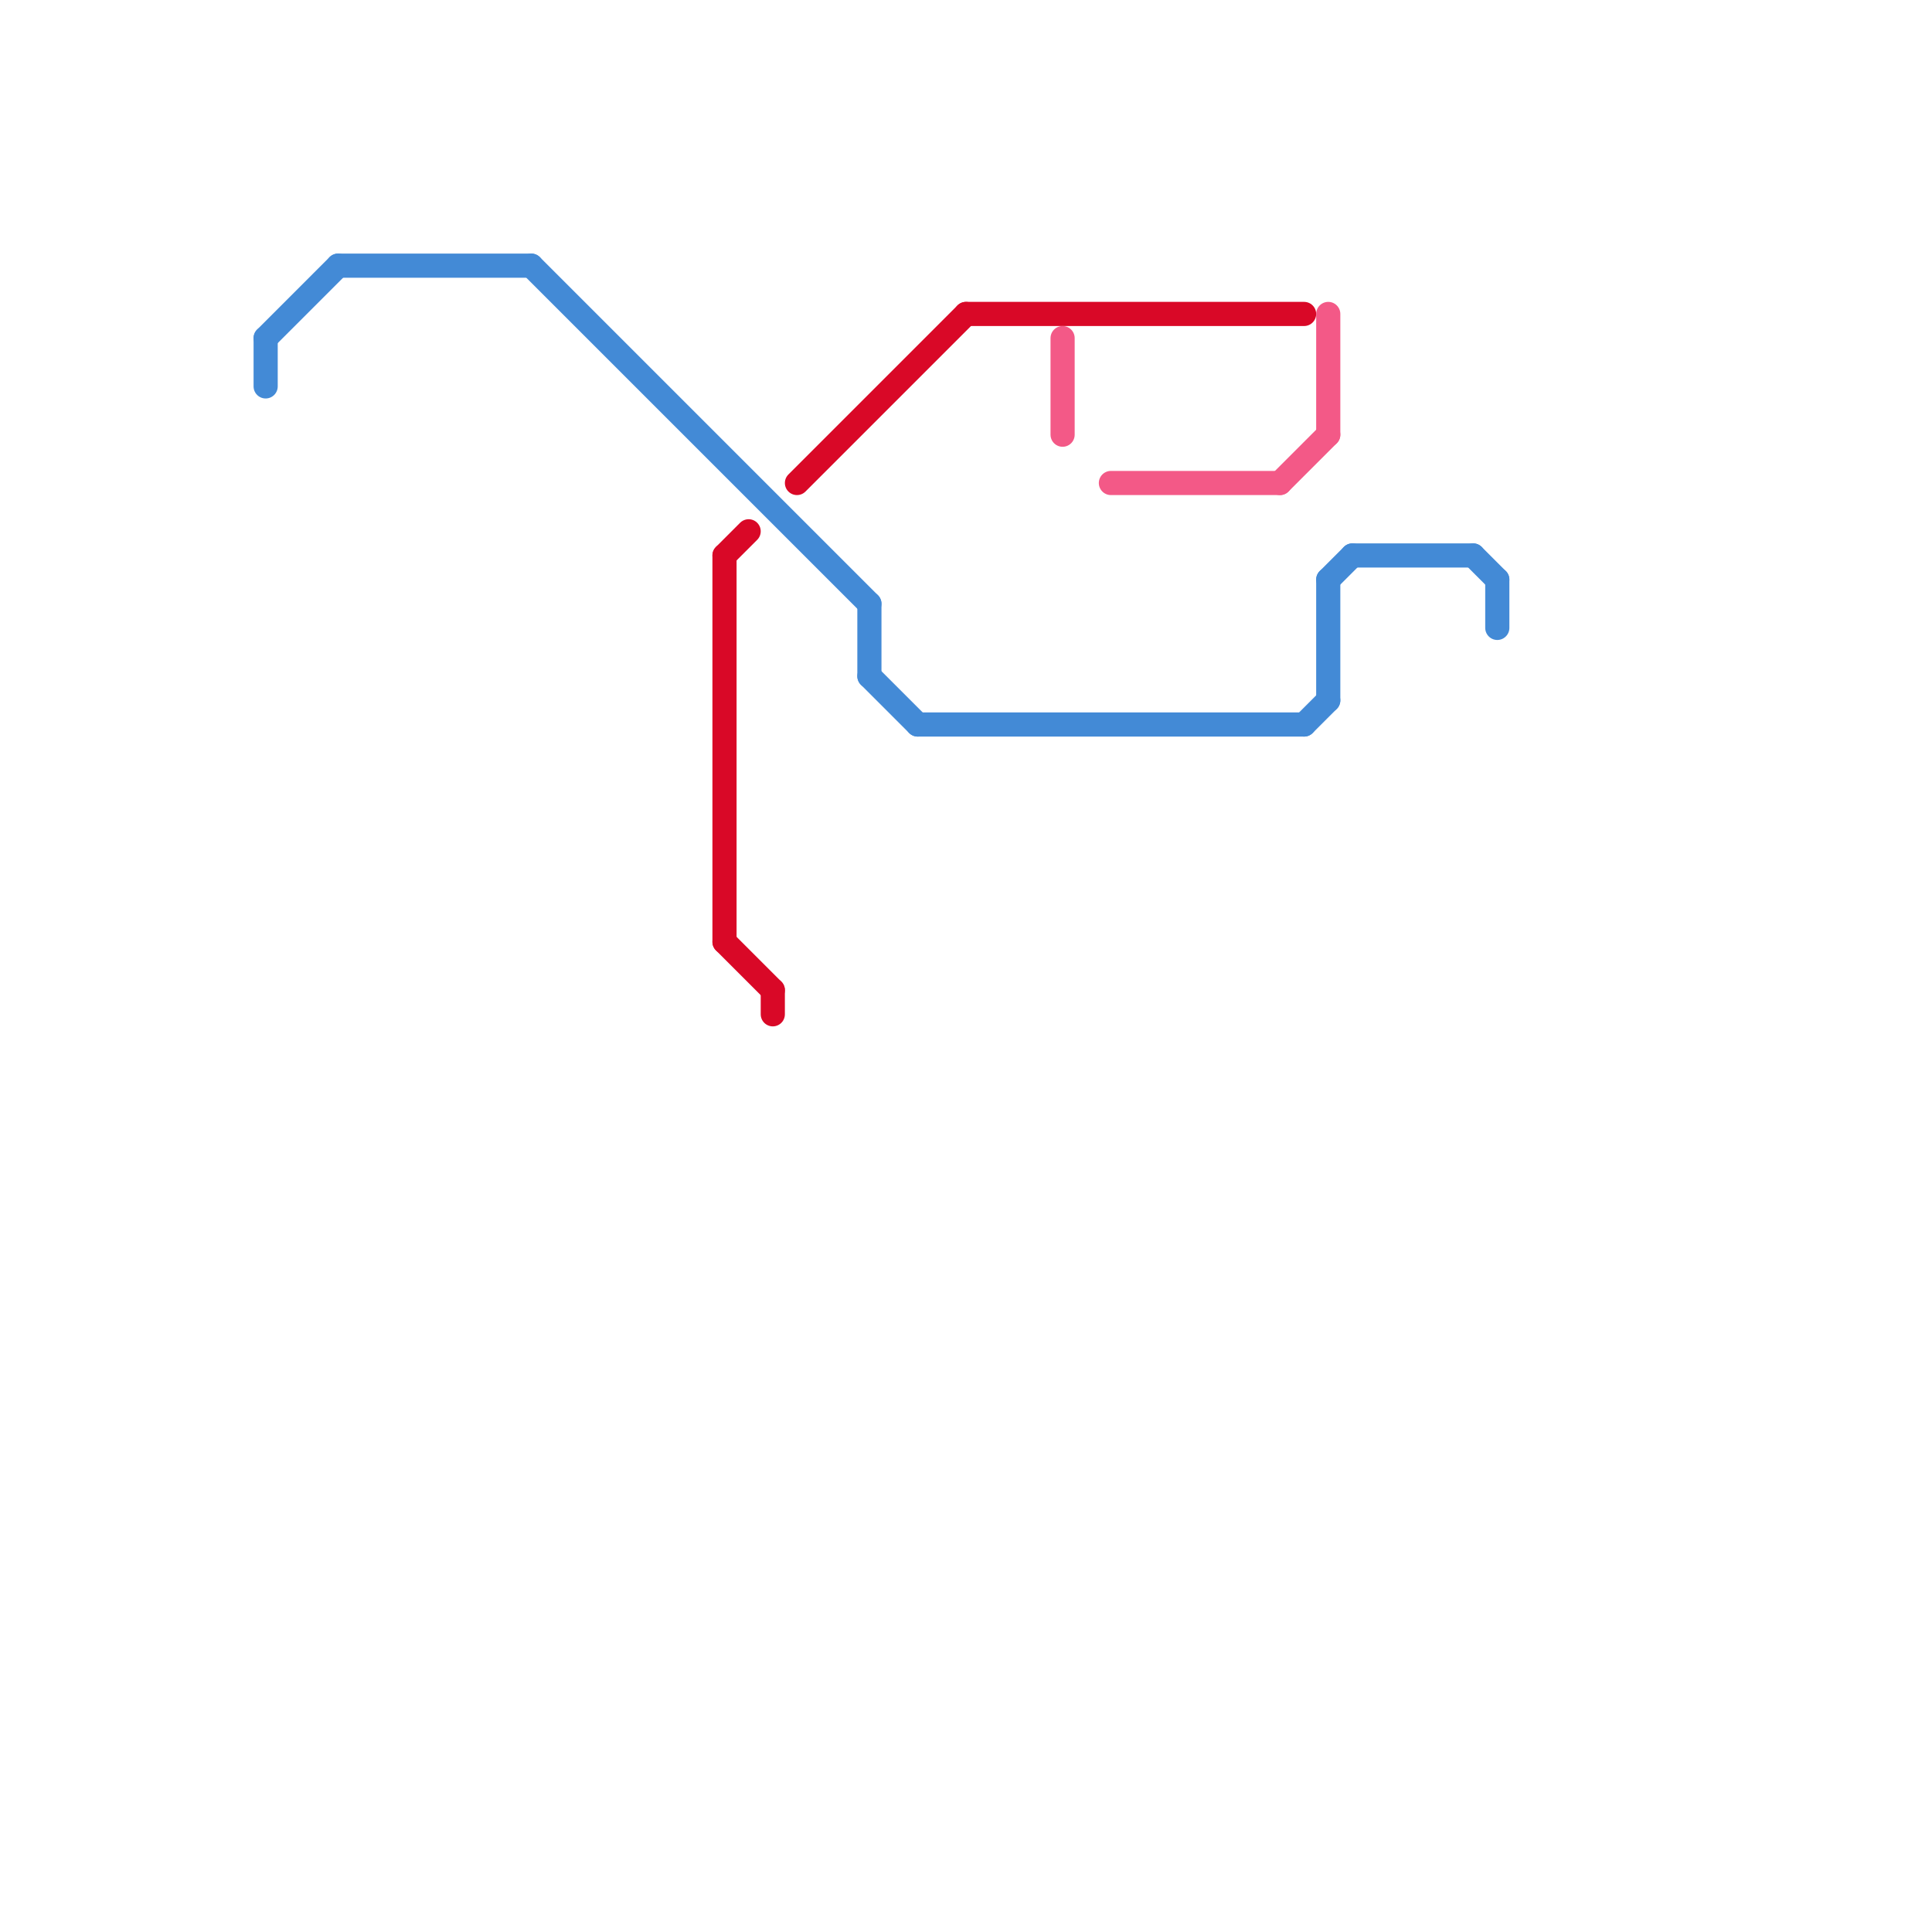 
<svg version="1.1" xmlns="http://www.w3.org/2000/svg" viewBox="0 0 80 80">
<style>text { font: 1px Helvetica; font-weight: 600; white-space: pre; dominant-baseline: central; } line { stroke-width: 1; fill: none; stroke-linecap: round; stroke-linejoin: round; } .c0 { stroke: #438ad6 } .c1 { stroke: #d90827 } .c2 { stroke: #f35987 }</style><defs><g id="wm-xf"><circle r="1.2" fill="#000"/><circle r="0.9" fill="#fff"/><circle r="0.6" fill="#000"/><circle r="0.3" fill="#fff"/></g><g id="wm"><circle r="0.6" fill="#000"/><circle r="0.3" fill="#fff"/></g></defs><line class="c0" x1="11" y1="14" x2="11" y2="16"/><line class="c0" x1="61" y1="23" x2="62" y2="24"/><line class="c0" x1="36" y1="25" x2="36" y2="28"/><line class="c0" x1="14" y1="11" x2="22" y2="11"/><line class="c0" x1="62" y1="24" x2="62" y2="26"/><line class="c0" x1="54" y1="30" x2="55" y2="29"/><line class="c0" x1="36" y1="28" x2="38" y2="30"/><line class="c0" x1="56" y1="23" x2="61" y2="23"/><line class="c0" x1="38" y1="30" x2="54" y2="30"/><line class="c0" x1="22" y1="11" x2="36" y2="25"/><line class="c0" x1="11" y1="14" x2="14" y2="11"/><line class="c0" x1="55" y1="24" x2="55" y2="29"/><line class="c0" x1="55" y1="24" x2="56" y2="23"/><line class="c1" x1="30" y1="23" x2="30" y2="39"/><line class="c1" x1="32" y1="41" x2="32" y2="42"/><line class="c1" x1="30" y1="23" x2="31" y2="22"/><line class="c1" x1="33" y1="20" x2="40" y2="13"/><line class="c1" x1="30" y1="39" x2="32" y2="41"/><line class="c1" x1="40" y1="13" x2="54" y2="13"/><line class="c2" x1="44" y1="14" x2="44" y2="18"/><line class="c2" x1="55" y1="13" x2="55" y2="18"/><line class="c2" x1="46" y1="20" x2="53" y2="20"/><line class="c2" x1="53" y1="20" x2="55" y2="18"/>
</svg>
